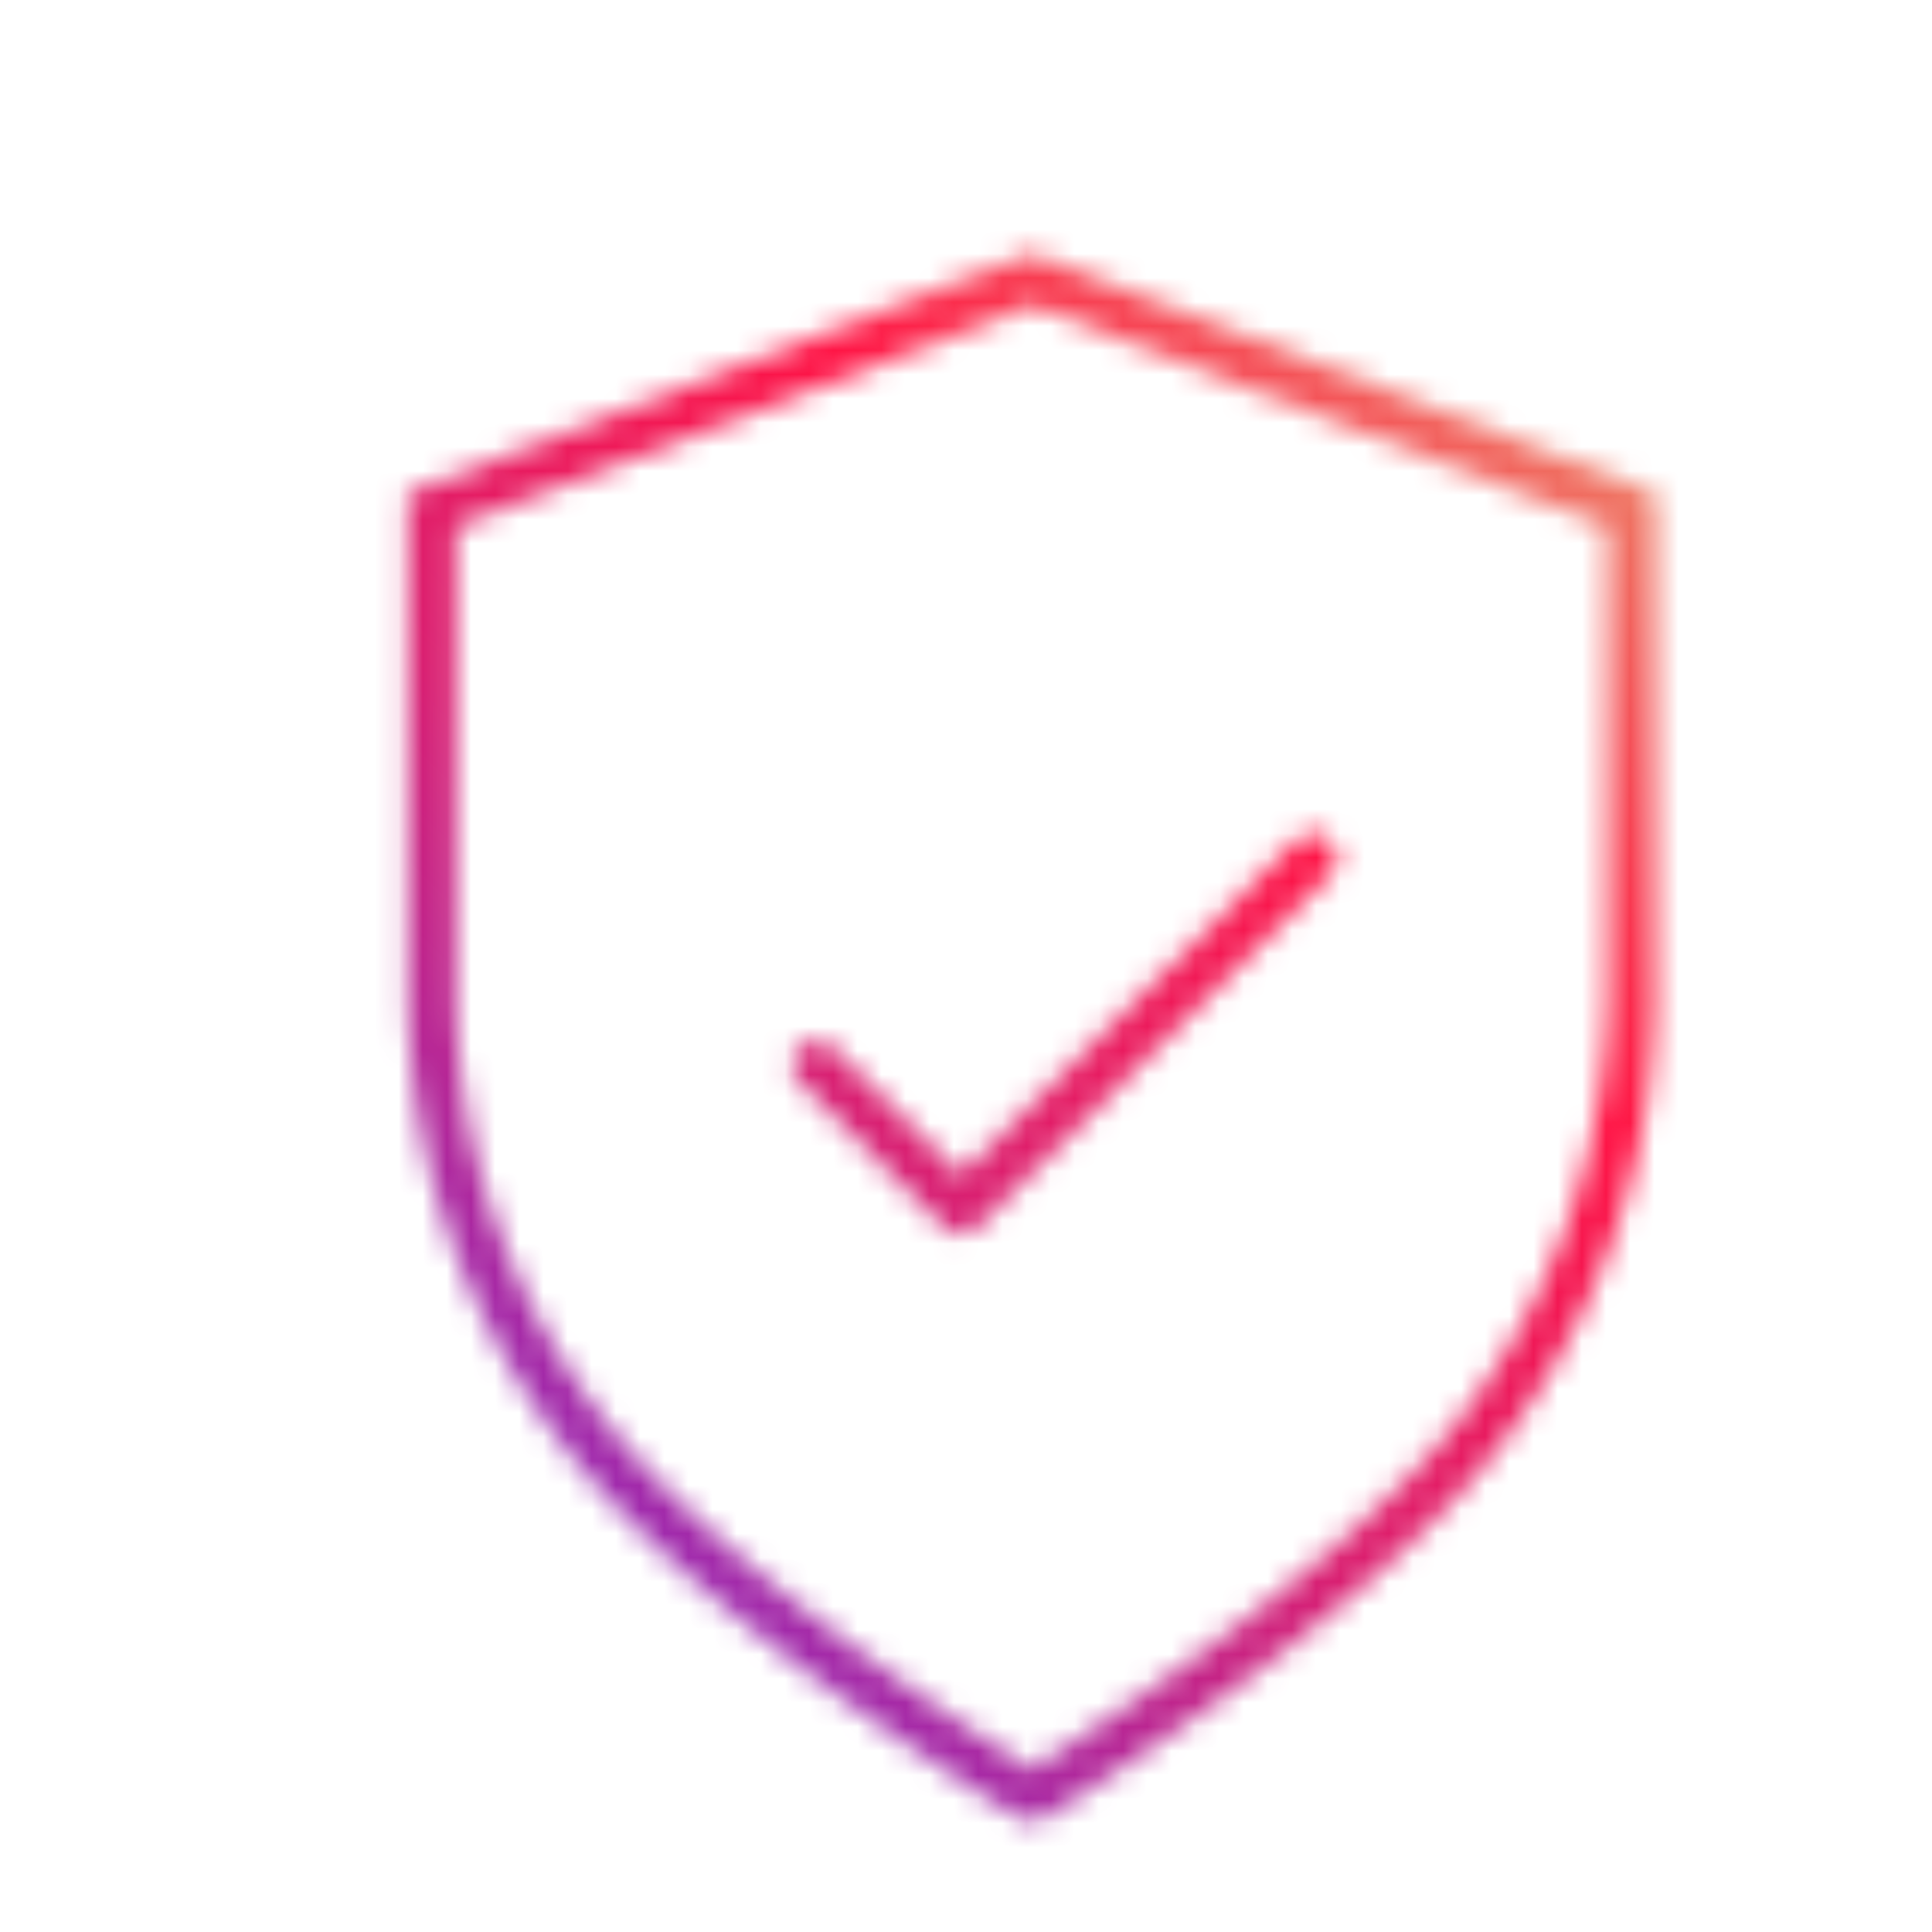 <svg width="80" height="80" viewBox="0 0 80 80" xmlns="http://www.w3.org/2000/svg">
    <defs>
        <linearGradient id="svg-defs-gradient-icon-security" x1="15" y1="65" x2="65" y2="15" gradientUnits="userSpaceOnUse">
           <stop offset="0" stop-color="#812FCB" />
			<stop offset="0.4" stop-color="#D91F71" />
            <stop offset="0.7" stop-color="#FF1445" />
            <stop offset="1" stop-color="#ED7E65" />

        </linearGradient>
        <mask id="svg-defs-mask-icon-security">
            <polyline class="uk-preserve" fill="none" stroke="#fff" stroke-linecap="round" stroke-linejoin="round" stroke-width="2" points="30.792 41.093 36.787 47.088 51.368 32.519" />
            <path class="uk-preserve" fill="none" stroke="#fff" stroke-width="2" d="M58.259,56.325a29.89,29.89,0,0,0,6.3-18.069V18.11L39.723,8.565,14.884,18.11V38.256a29.89,29.89,0,0,0,6.3,18.069c5.344,7.014,18.537,15.109,18.537,15.109S52.915,63.339,58.259,56.325Z" />
        </mask>
    </defs>
    <rect class="uk-preserve" width="74" height="74" fill="url(#svg-defs-gradient-icon-security)" x="3" y="3" mask="url(#svg-defs-mask-icon-security)" />
</svg>
